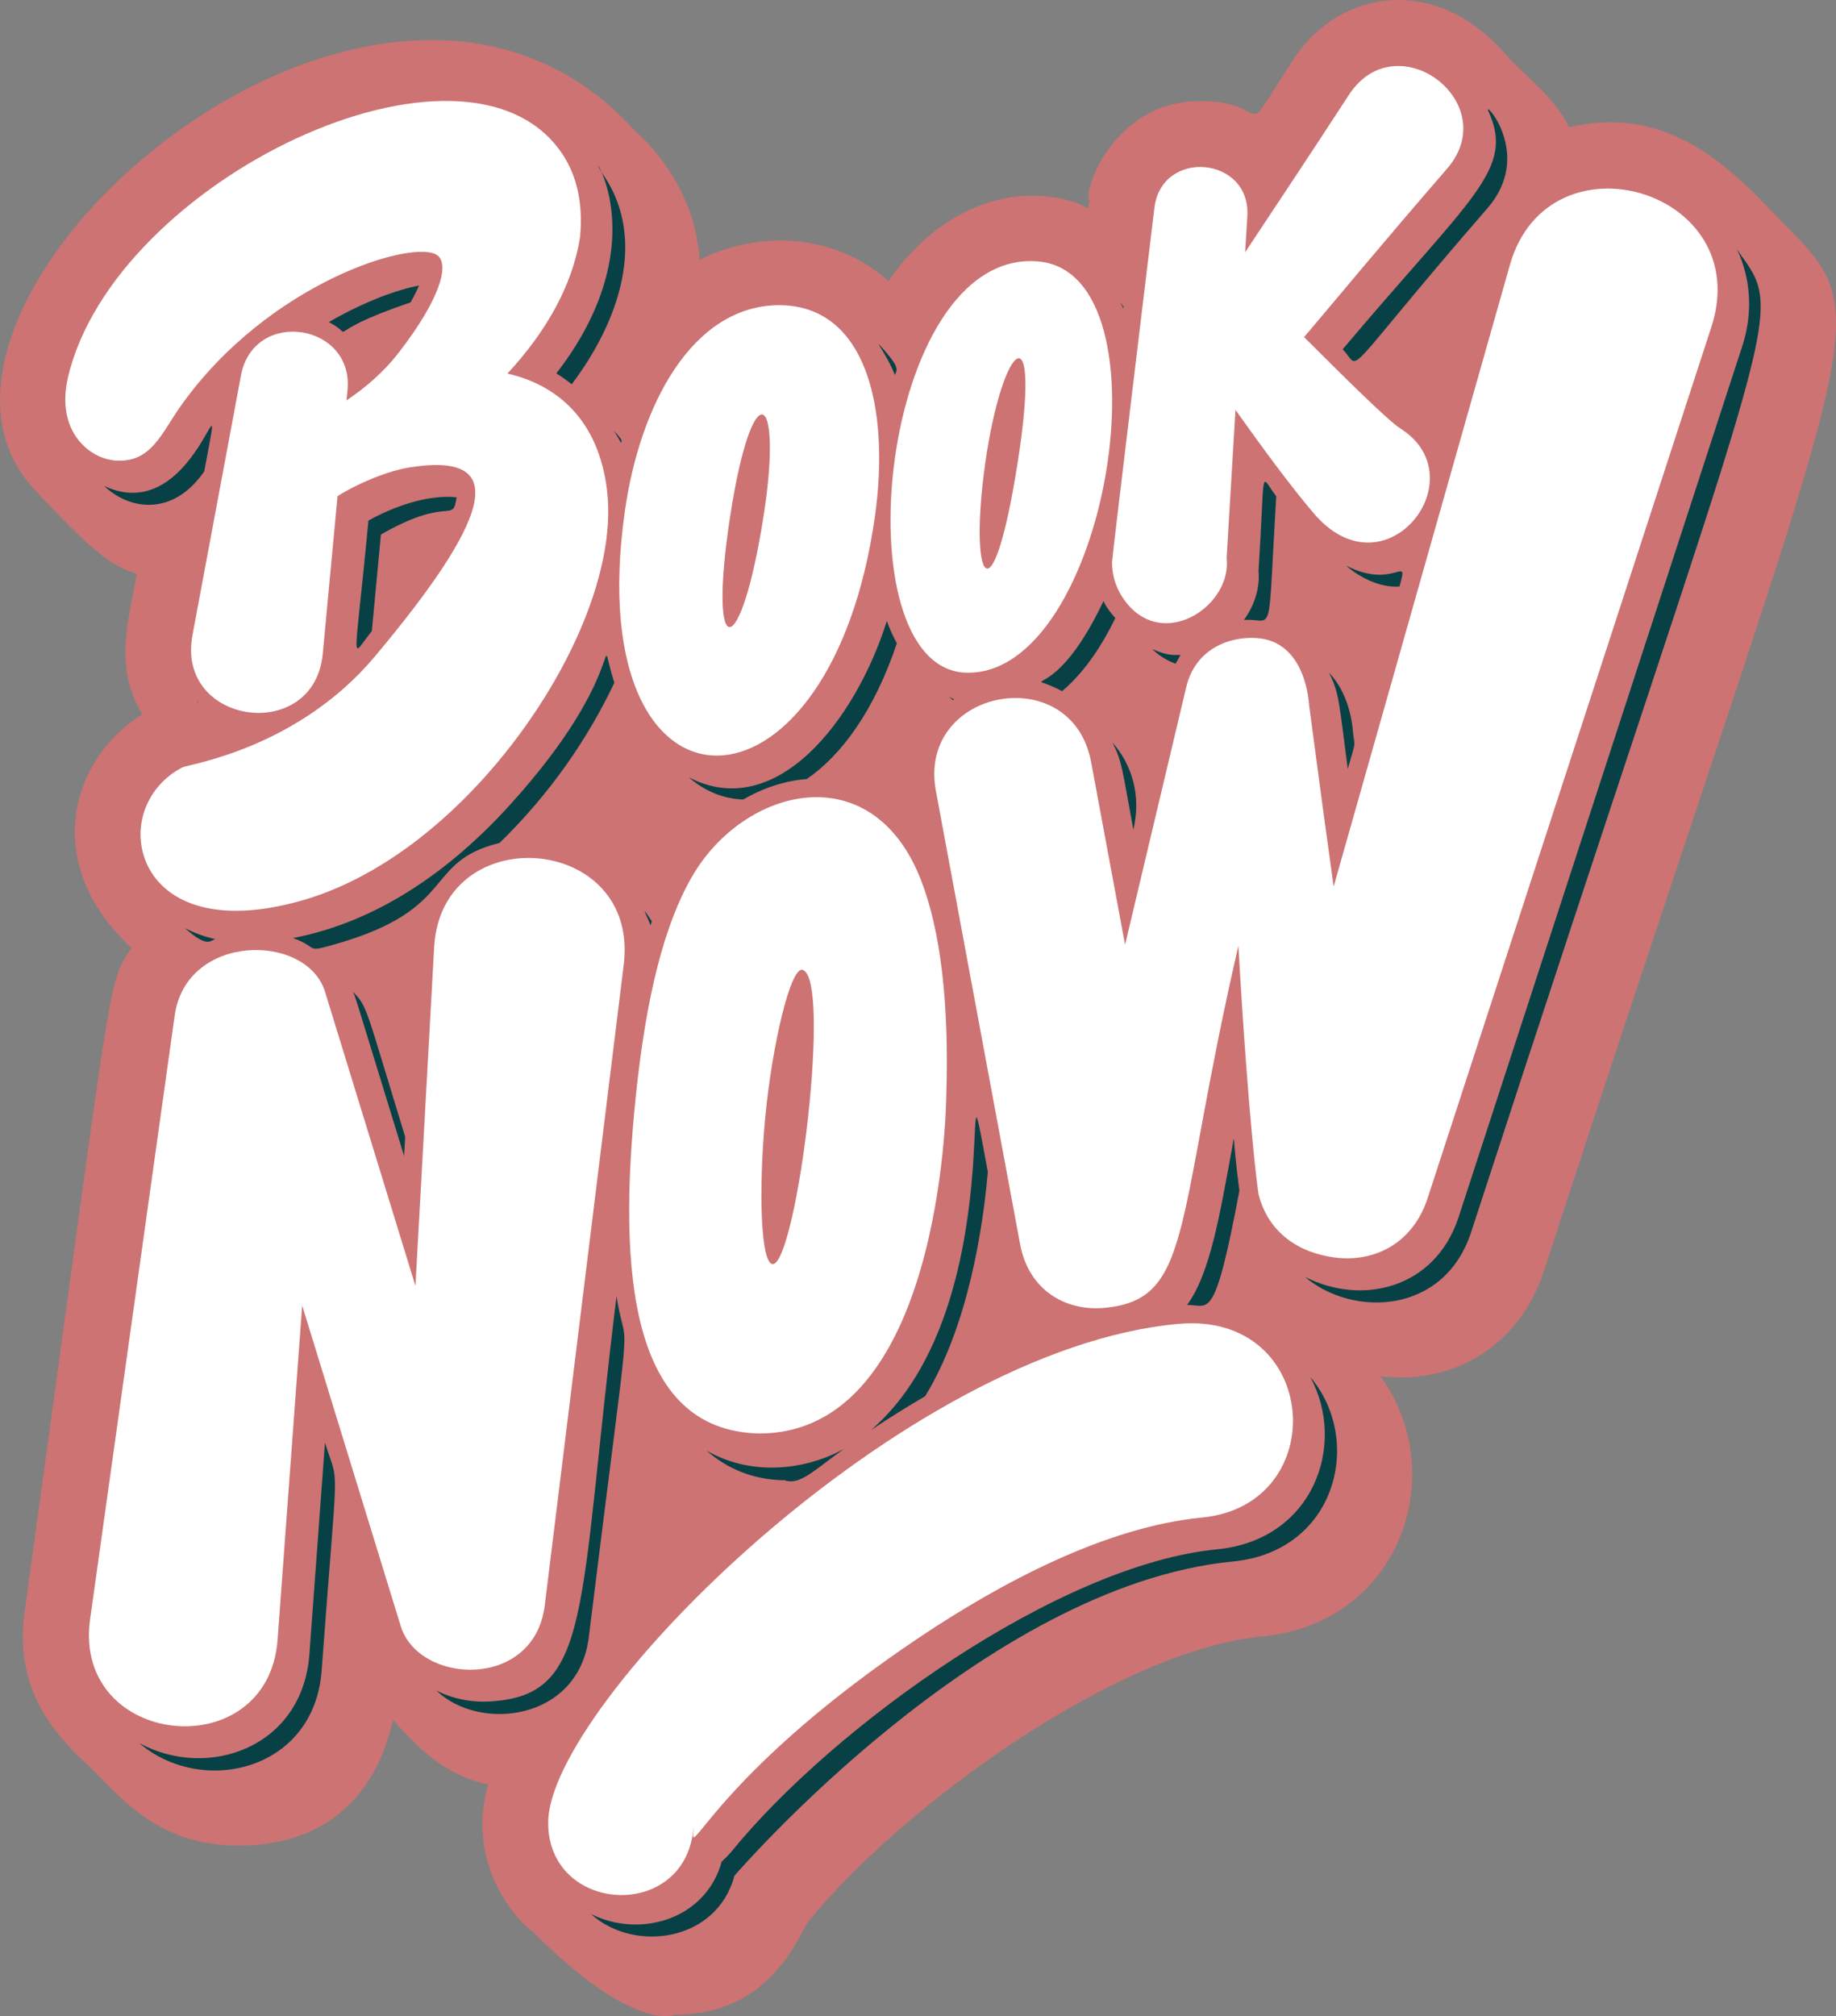 <?xml version="1.0" encoding="UTF-8" standalone="no"?><svg xmlns="http://www.w3.org/2000/svg" xmlns:xlink="http://www.w3.org/1999/xlink" fill="#000000" height="486.5" preserveAspectRatio="xMidYMid meet" version="1" viewBox="0.0 0.0 443.2 486.5" width="443.2" zoomAndPan="magnify"><rect x="0.0" y="0.0" width="443.2" height="486.5" fill="#808080" stroke="none"/><defs><clipPath id="a"><path d="M 0 0 L 443.211 0 L 443.211 486.469 L 0 486.469 Z M 0 0"/></clipPath></defs><g><g clip-path="url(#a)" id="change1_1"><path d="M 372.645 306.828 C 366.777 324.84 350.633 334.25 333.246 332.078 C 350.059 355.16 338.516 391.621 304.543 394.898 C 269.543 398.277 217.816 435.824 195.199 463.566 C 192.902 466.387 186.598 486.145 162.91 486.145 C 162.91 486.145 152.973 490.684 128.367 465.867 C 130.172 467.691 111.34 453.871 117.836 430.637 C 108.23 428.395 102.32 423.398 95.023 415.164 C 94.266 414.312 91.66 445.336 57.52 445.336 C 37.035 445.336 28.219 432.367 21.043 425.758 C 9.559 415.258 3.809 404.398 5.984 388.648 C 27.586 232.355 25.715 237.828 31.734 228.742 C 9.734 208.406 17.051 183 34.355 172.391 C 27.602 160.859 30.711 151.012 33.043 138.516 C 26.598 136.367 22.402 133.18 8.344 118.156 C -33.32 73.637 91.438 -37.402 153.508 31.816 C 153.375 31.672 167.68 43.277 168.883 62.691 C 183.516 55.402 201.484 56.332 214.469 67.809 C 225.309 52.184 239.629 46.219 252.141 47.363 C 264.305 48.465 262.09 52.648 263.055 48.273 C 261.035 47.871 267.871 24.398 289.727 24.398 C 308.27 24.398 298.016 36.152 312.402 14.051 C 323.699 -2.863 346.746 -5.934 363.09 12.746 C 368.324 18.68 374.859 22.887 378.781 30.691 C 399.148 26.004 413.266 35.883 426.383 49.633 C 455.047 79.672 453.121 59.82 372.645 306.828" fill="#cd7373"/></g><g id="change2_1"><path d="M 308.074 119.742 C 304.039 114.555 305.449 111.59 303.801 137.758 C 304.16 141.859 302.879 145.984 300.285 149.594 C 307.668 149.031 305.926 155.738 308.074 119.742 Z M 299.184 287.32 C 297.359 273.652 298.215 272.73 297.379 277.246 C 294.445 293.082 292.145 307.277 286.551 314.891 C 291.781 314.746 293.082 319.793 299.184 287.32 Z M 273.59 200.211 C 275.582 191.828 273.121 184.316 268.551 179.215 C 270.848 183.664 270.848 185.445 273.59 200.211 Z M 324.914 136.477 C 329.492 140.43 334.547 141.824 337.828 141.523 C 340.188 133.203 336.797 142.559 324.914 136.477 Z M 238.461 282.762 C 230.398 239.383 245.219 314.98 210.246 345.082 C 214.547 342.207 218.922 339.48 223.336 336.898 C 233.715 319.902 237.266 296.402 238.461 282.762 Z M 170.551 350.031 C 175.625 354.461 181.922 357.117 189.402 357.18 C 193.031 358.531 196.582 354.703 203.66 349.668 C 193.254 355.289 180.586 355.809 170.551 350.031 Z M 325.348 185.539 C 327.328 178.551 327.086 180.398 326.652 177.129 C 326.289 171.777 324.5 166.145 320.816 162.324 C 323.344 167.266 323.23 169.707 325.348 185.539 Z M 359.27 26.777 C 365.727 40.93 355.477 47.086 324.102 84.293 C 329 89.148 322.195 92.742 359.102 50.191 C 370.316 37.258 357.938 23.859 359.27 26.777 Z M 142.125 395.094 C 153.09 306.227 151.371 329.484 148.832 312.738 C 139.402 389.16 143.102 409.09 118.293 410.562 C 113.922 410.82 109.328 409.965 105.344 407.922 C 115.781 418.004 139.645 415.188 142.125 395.094 Z M 420.227 61.52 C 416.305 56.141 425.836 67.121 420.633 83.344 L 352.109 293.656 C 346.445 311.039 328.66 315.117 314.965 308.082 C 326.52 317.945 348.637 317.227 355.121 297.324 C 427.766 74.359 431.469 76.93 420.227 61.52 Z M 316.32 332.312 C 325.172 348.715 316.973 371.613 293.781 373.852 C 255.547 377.539 201.203 416.566 176.676 446.656 C 175.703 447.848 174.941 448.492 174.227 449.184 C 170.262 463.449 154.176 467.691 142.629 461.828 C 153.133 471.332 173.059 468.523 177.297 452.602 C 177.441 452.469 237.414 382.59 297.672 376.777 C 322.598 374.367 329.223 347.512 316.32 332.312 Z M 78.445 348.094 L 74.684 399.18 C 73.016 421.828 50.023 429.562 33.629 420.613 C 48.648 433.508 75.852 427.449 77.645 403.098 C 81.621 349.074 81.941 359.465 78.445 348.094 Z M 216.023 90.48 C 216.41 89.34 217.41 89.051 213.664 84.738 C 209.926 80.426 213.934 85.184 216.023 90.48 Z M 134.293 90.109 C 135.602 90.898 136.828 91.785 138.004 92.727 C 149.367 77.707 156.199 57.953 145.797 42.426 C 138.934 32.188 160.836 55.801 134.293 90.109 Z M 278.133 156.613 C 279.82 158.238 281.727 159.43 283.797 160.152 C 285.988 155.949 285.242 159.867 278.133 156.613 Z M 44.609 223.945 C 50.023 228.711 50.68 227.066 51.938 226.586 C 49.258 225.996 46.812 225.102 44.609 223.945 Z M 25.145 117.27 C 31.426 123.219 41.844 124.539 49.301 113.746 C 55.055 82.945 47.758 127.82 25.145 117.27 Z M 89.762 152.281 L 91.949 128.984 C 108.645 119.395 109.262 126.59 110.215 119.984 C 103.238 119.293 95.027 122.215 88.934 125.621 C 85.484 162.398 84.438 158.773 89.762 152.281 Z M 79.379 77.719 C 86.953 81.68 75.809 80.887 99.105 72.965 C 100 71.395 100.664 70.039 101.148 68.902 C 95.891 69.898 87.977 72.734 79.379 77.719 Z M 47.832 169.574 L 47.852 169.594 C 47.852 169.113 47.531 169.195 47.832 169.574 Z M 97.805 274.289 C 88.188 243.031 88.801 243.039 85.203 239.309 C 85.891 240.82 84.836 237.602 97.547 278.934 Z M 120.578 203.406 C 132.613 191.723 141.93 178.242 148.305 164.734 C 143.441 149.699 153.102 161.242 122.922 194.41 C 108.836 209.891 91.285 222.41 70.723 226.348 C 77.27 228.715 73.363 229.996 81.082 227.789 C 110.828 219.289 101.984 207.965 120.578 203.406 Z M 257.125 320.941 C 257.215 321.016 257.195 321.039 257.277 321.012 C 257.156 320.953 256.984 320.82 257.125 320.941 Z M 271.234 74.445 C 271.273 74.129 271.422 74.188 270.367 72.969 C 270.648 73.473 270.969 73.914 271.234 74.445 Z M 157.359 222.316 C 154.168 217.492 156.207 220.93 157.016 223.27 C 157.125 222.941 157.246 222.641 157.359 222.316 Z M 166.277 187.566 C 170.105 190.902 174.566 192.734 179.391 192.93 C 184.223 190.133 189.461 188.391 194.734 187.988 C 203.102 182.27 211.062 171.48 216.496 155.223 C 215.605 153.57 214.781 151.809 214.082 149.844 C 206.434 174.047 187.227 198.449 166.277 187.566 Z M 149.898 106.871 C 150.078 106.277 150.488 106.434 148.168 103.898 C 148.773 104.863 149.375 105.828 149.898 106.871 Z M 229.285 168.277 C 230.168 169.113 230.027 168.953 230.309 168.754 C 229.66 168.492 228.832 167.863 229.285 168.277 Z M 269.23 149.129 C 265.73 156.406 261.398 162.547 256.383 166.777 C 245.578 161.055 253.805 171.617 266.383 145.027 C 266.539 145.316 266.98 146.633 269.23 149.129" fill="#074146"/></g><g id="change3_1"><path d="M 245.598 111.996 C 251.629 73.973 242.035 82.254 237.852 111.629 C 233.816 139.988 239.43 150.883 245.598 111.996 Z M 233.172 162.316 C 202.441 161.305 212.16 59.594 250.707 63.094 C 283.25 66.047 267.32 163.438 233.172 162.316 Z M 364.477 63.934 L 321.93 213.941 C 320.188 201.367 318.215 186.914 316.023 170.242 C 315.984 169.945 315.41 154.711 303.305 153.957 C 296.25 153.516 288.457 156.938 286.359 165.762 L 271.586 227.969 L 263.395 183.902 C 258.785 159.094 221.312 166.086 225.922 190.867 L 246.242 300.199 C 248.371 311.656 257.547 316.34 266.328 315.605 C 277.637 314.656 281.812 309.309 285.371 295.004 C 288.68 281.703 291.453 260.656 298.941 228.207 C 301.383 270.996 303.672 287.629 303.82 288.23 C 305.551 295.25 311.051 301.871 322.02 303.406 C 331.125 304.684 340.887 300.574 344.645 289.051 L 413.16 78.762 C 423.719 45.836 373.773 31.152 364.477 63.934 Z M 104.801 228.559 L 100.285 310.277 L 78.461 239.316 C 74.074 225.051 44.969 225.031 42.164 245.059 L 21.738 390.797 C 17.52 421.746 64.734 426.547 67.012 395.629 L 72.945 315.027 L 96.734 392.379 C 98.914 399.461 106.977 403.328 114.809 402.863 C 122.641 402.398 130.242 397.605 131.504 387.363 L 150.582 232.641 C 152.23 218.859 144.004 210.398 134.082 207.844 C 121.324 204.559 105.77 211.047 104.801 228.559 Z M 167.316 441.93 C 167.305 442.039 167.688 439.73 167.34 442.391 C 166.578 448.223 175.117 426.426 222.078 395.004 C 241.539 381.984 266.863 368.43 290.129 366.184 C 321.797 363.129 318.68 316.367 284.469 319.449 C 217.832 325.449 132.508 411.355 132.328 439.691 C 132.191 461.625 164.656 463.77 167.316 441.93 Z M 193.691 234.02 C 190.852 233.34 186.422 251.934 184.746 269.445 C 183.031 287.328 183.656 304.812 186.496 305.031 C 189.34 305.246 193.141 287.148 195.07 269.508 C 197.039 251.535 197.188 234.855 193.691 234.02 Z M 167.035 211.547 C 179.516 189.918 210.531 181.961 222.336 212.398 C 226.969 224.34 229.176 241.754 228.422 264.855 C 228.375 266.285 227.277 346.129 183.074 345.895 C 152.359 345.059 149.008 307.504 153.496 264.352 C 155.992 240.352 160.359 223.109 167.035 211.547 Z M 314.805 81.34 C 323.93 90.461 335.066 101.516 338.039 103.391 C 356.828 115.242 334.438 144.219 317.133 123.867 C 311.324 117.035 304.656 107.93 298.238 98.906 C 296.895 121.16 296.336 130.914 296.102 134.617 C 296.984 142.328 289.98 149.703 282.508 150.332 C 278.27 150.688 273.875 148.867 270.688 143.699 C 269.262 141.391 268.426 138.594 268.43 135.668 C 268.43 134.625 278.688 50.008 278.672 50.133 C 280.41 35.773 301.969 37.699 301.102 52.18 C 300.914 55.188 300.738 58.078 300.562 60.883 C 306.871 51.363 315.133 38.996 325.727 22.723 C 337.328 5.355 363.031 24.891 349.297 40.727 C 333.742 58.66 322.816 71.902 314.805 81.34 Z M 184.375 124.168 C 189.043 94.004 181.598 89.855 176.262 124.539 C 170.734 160.492 178.816 160.113 184.375 124.168 Z M 211.176 124.801 C 205.891 161.902 189.215 181.031 174.535 182.262 C 158.609 183.598 145.027 163.875 150.859 123.191 C 154.488 97.867 166.922 74.004 187.738 73.637 C 209.195 73.41 214.898 98.691 211.176 124.801 Z M 116.398 188.184 C 104.016 201.797 88.859 212.723 72.926 217.277 C 51.129 223.504 39.262 217.152 35.391 208.316 C 31.516 199.473 35.602 189.41 44.086 185.152 C 45.582 184.402 71.809 180.676 90.508 158.383 C 117.137 126.641 124.57 108.609 98.746 112.809 C 93.609 113.645 86.578 116.52 81.48 119.723 L 77.918 157.699 C 75.906 179.555 42.5 175.035 46.441 153.375 L 58.211 90.355 C 61.527 74.156 85.773 78.145 83.852 94.461 L 83.648 96.609 C 88.07 93.648 92.492 89.953 96.293 85.035 C 106.109 72.344 108.473 64.094 105.715 61.723 C 100.566 57.297 64.879 67.938 43.59 98.02 C 38.992 104.516 36.48 111.727 27.926 111.133 C 21.508 110.691 13.395 103.992 16.406 91.066 C 27.5 43.461 112.711 2.785 135.734 37.129 C 139.156 42.234 140.812 48.895 140.02 57.16 C 138.207 69.07 131.59 80.34 122.492 90.137 C 134.473 92.863 144.465 101.301 146.531 118.266 C 149.004 138.555 135.922 166.727 116.398 188.184" fill="#ffffff"/></g></g></svg>